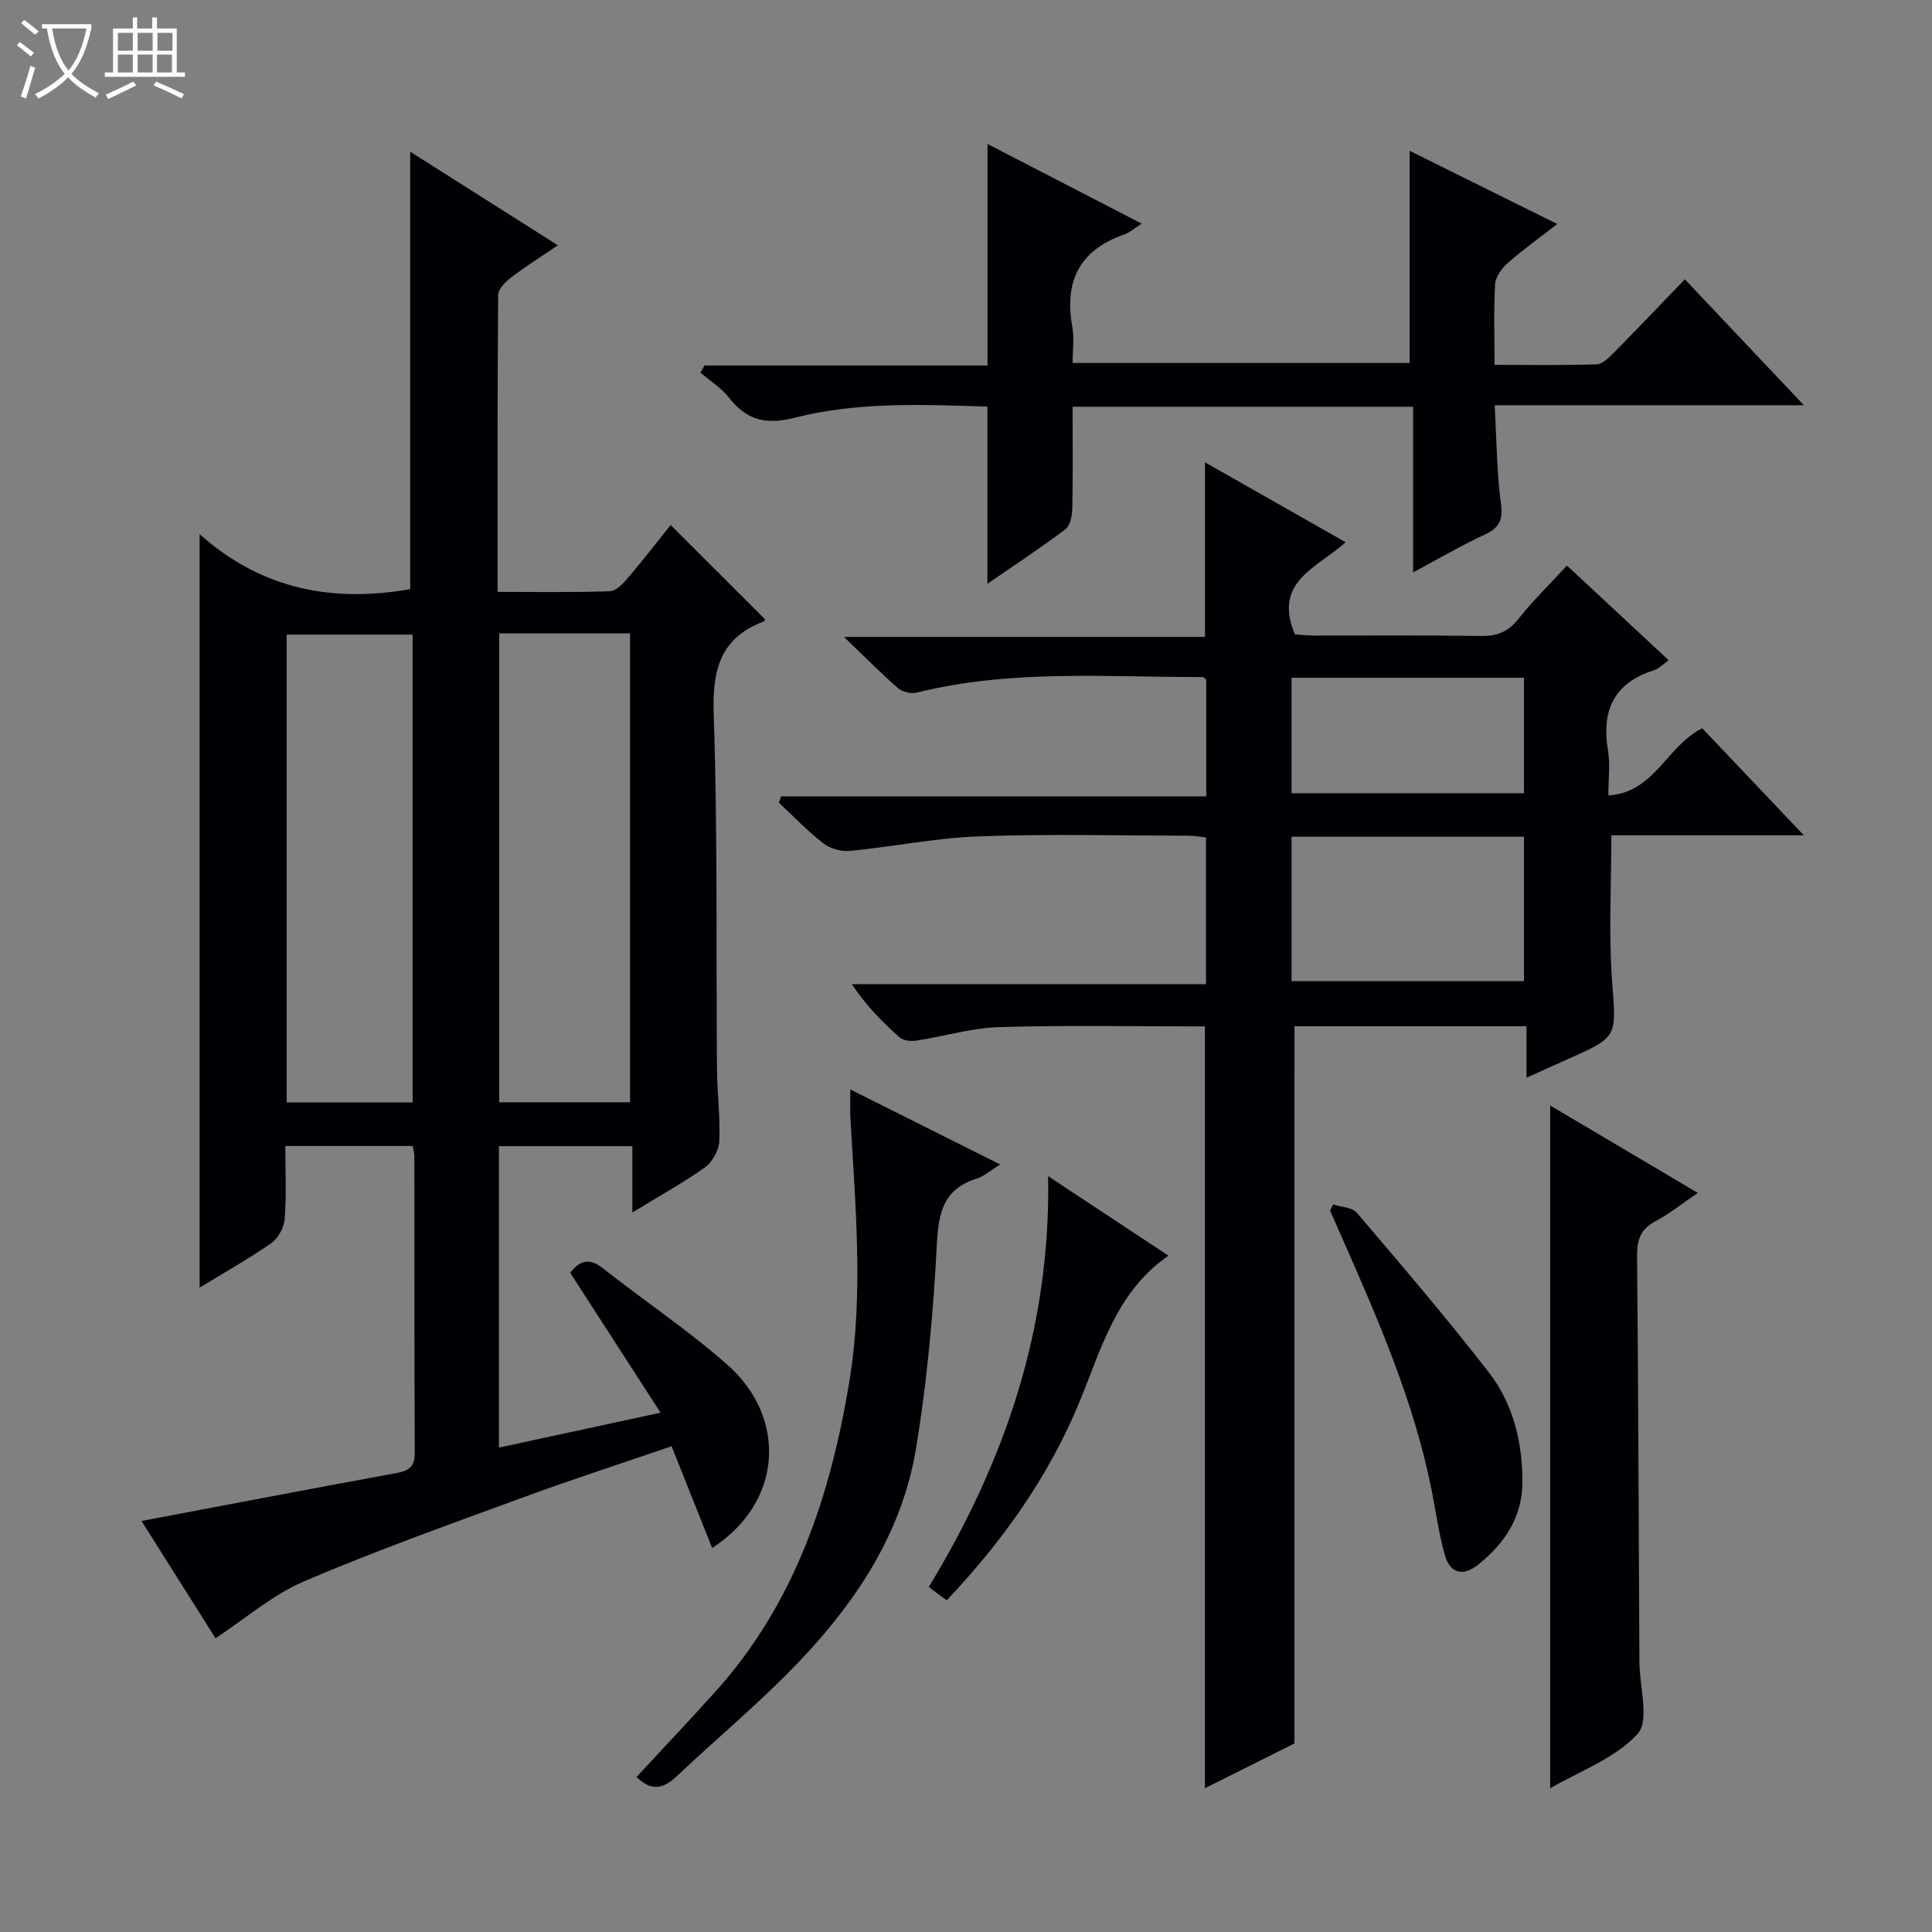 <svg enable-background="new 0 0 400 400" viewBox="0 0 400 400" xmlns="http://www.w3.org/2000/svg"><rect x="0" y="0" width="400" height="400" fill="#808080" stroke="none"/><path d="m6.4 11.7c-1-.8-1.9-1.6-2.9-2.3l.6-.7c.9.7 1.9 1.4 2.9 2.2zm-2.1 8.3c.7-2.1 1.4-4.2 2-6.4.2.1.6.3 1 .4-.7 2.3-1.3 4.4-1.9 6.4zm3-12.8c-1.1-.9-2.1-1.7-2.9-2.4l.6-.7c1 .8 2 1.5 3 2.4zm1.4-1.3v-.9h10.2v.9c-.9 4.2-2.3 7.3-4.1 9.4 1.3 1.4 3.2 2.7 5.7 4-.2.2-.4.5-.7.9-2.5-1.4-4.4-2.7-5.7-4.2-1.4 1.5-3.5 3-6.1 4.4 0 0 0 0-.1-.1-.3-.4-.5-.7-.7-.8 2.7-1.3 4.7-2.8 6.2-4.2-1.8-2.2-3-5.3-3.7-9.4zm9.2 0h-7.1c.6 3.8 1.7 6.7 3.4 8.7 1.7-2.1 2.9-4.8 3.7-8.7z" fill="#fcfbfa"/><path d="m31.6 3.6h.9v2.3h4.1v9.1h1.7v.9h-16.6v-.9h1.7v-9.1h4.1v-2.3h.9v2.3h3.1v-2.3zm-4 13.3.6.8c-1.9.9-3.8 1.9-5.8 2.8-.2-.3-.3-.6-.5-.9 2-.9 3.9-1.8 5.7-2.7zm-3.2-10.1v3.7h3.1v-3.7zm0 4.5v3.7h3.1v-3.7zm4.1-4.5v3.7h3.1v-3.7zm0 4.5v3.7h3.1v-3.7zm9.1 9.1c-2.1-1.1-4.1-2-5.8-2.7l.5-.8c2.2.9 4.1 1.8 5.8 2.6zm-1.9-13.6h-3.1v3.7h3.1zm-3.2 4.5v3.7h3.1v-3.7z" fill="#fcfbfa"/><g fill="#010105"><path d="m41.33 110.6c13.11 11.66 27.83 14.13 43.6 11.38 0-30.05 0-60.23 0-90.57 9.59 6.08 19.63 12.45 30.58 19.38-3.58 2.42-6.71 4.38-9.63 6.61-1.19.91-2.73 2.42-2.74 3.66-.17 20.3-.12 40.6-.12 61.48 7.99 0 15.61.14 23.23-.13 1.31-.05 2.78-1.61 3.79-2.8 3.12-3.66 6.06-7.48 8.82-10.91 6.59 6.58 13.01 13 19.51 19.5.03-.06-.05.4-.28.48-9.02 3.42-10.63 10.04-10.32 19.17.82 24.47.48 48.97.67 73.46.04 4.98.7 9.98.48 14.94-.08 1.88-1.39 4.31-2.92 5.4-4.55 3.25-9.48 5.96-15.08 9.38 0-5.05 0-9.26 0-13.73-9.49 0-18.4 0-27.62 0v62.41c10.84-2.34 21.59-4.66 33.46-7.23-6.45-9.99-12.6-19.5-18.71-28.97 2.09-2.7 4.07-3.05 6.79-.91 8.49 6.68 17.52 12.73 25.63 19.84 12.71 11.14 11.5 28.73-3.03 38.05-2.78-6.98-5.48-13.76-8.39-21.06-10.36 3.55-20.76 6.92-31.02 10.69-15.12 5.55-30.31 10.96-45.1 17.29-6.49 2.78-12.08 7.68-18.31 11.77-4.67-7.39-10.05-15.92-15.32-24.28 17.79-3.36 35.32-6.72 52.87-9.94 2.56-.47 3.72-1.34 3.7-4.14-.1-20.49-.06-40.99-.08-61.48 0-.63-.21-1.25-.35-2.08-8.74 0-17.31 0-26.37 0 0 5.21.25 10.18-.13 15.11-.14 1.77-1.35 4.02-2.79 5.02-4.7 3.28-9.74 6.09-14.82 9.19 0-51.8 0-103 0-155.98zm62.03 20.54v97.07h27.08c0-32.57 0-64.76 0-97.07-9.17 0-17.96 0-27.08 0zm-17.93 97.1c0-32.57 0-64.78 0-96.85-8.97 0-17.55 0-26.07 0v96.85z"/><path d="m268 360.96c-5.59 2.79-11.93 5.96-18.53 9.27 0-52.9 0-105.24 0-157.72-14.06 0-28.32-.28-42.57.14-5.74.17-11.43 1.92-17.17 2.8-1.12.17-2.71.01-3.48-.68-3.57-3.16-6.94-6.56-9.88-11.01h73.32c0-10.4 0-20.16 0-30.38-1.05-.11-2.3-.35-3.55-.35-14.5-.03-29.01-.4-43.49.13-8.91.32-17.77 2.15-26.68 3.01-1.79.17-4.08-.46-5.5-1.56-3.28-2.54-6.16-5.58-9.2-8.42.15-.43.3-.87.44-1.3h88.03c0-8.61 0-16.38 0-24.15-.25-.2-.51-.57-.76-.57-19.77.06-39.63-1.65-59.15 3.22-1.17.29-2.96-.1-3.85-.87-3.5-3.03-6.75-6.34-11.24-10.65h74.74c0-12.21 0-23.76 0-36.15 9.64 5.47 19.16 10.88 29.12 16.54-5.82 5.29-15.13 8.09-10.51 19.08.95.06 2.55.24 4.15.25 11.5.02 23-.09 34.49.08 3.31.05 5.58-.93 7.66-3.55 2.98-3.76 6.45-7.14 10.03-11.03 7.02 6.53 13.9 12.94 21.07 19.61-1.22.85-2.04 1.75-3.05 2.07-8.39 2.65-10.92 8.44-9.51 16.73.46 2.73.07 5.61.07 9.19 9.62-.63 12-10.2 19.43-13.91 6.57 6.92 13.44 14.16 21.04 22.16-14 0-26.91 0-39.86 0 0 10.31-.57 20.27.15 30.14.85 11.59 1.34 11.55-9.09 16.17-2.71 1.2-5.4 2.44-8.63 3.89 0-3.75 0-6.99 0-10.67-16.28 0-32.17 0-48.03 0-.01 49.13-.01 98.48-.01 148.49zm-.6-187.73v29.91h48.12c0-10.2 0-19.95 0-29.91-16.05 0-31.8 0-48.12 0zm48.12-9c0-8.3 0-16.05 0-23.91-16.17 0-32.03 0-48.11 0v23.91z"/><path d="m222.07 84.21c0 7.36.08 14.18-.06 20.99-.03 1.49-.4 3.59-1.4 4.35-5.12 3.88-10.51 7.41-16.18 11.32 0-12.54 0-24.39 0-36.69-13.3-.41-26.81-1.03-39.92 2.31-6.03 1.54-9.96.48-13.62-4.2-1.58-2.01-3.89-3.44-5.87-5.14.28-.49.56-.99.84-1.48h58.59c0-15.54 0-30.42 0-45.86 10.55 5.45 20.97 10.83 31.93 16.49-1.52.96-2.49 1.86-3.63 2.25-9.3 3.23-12.46 9.75-10.73 19.19.41 2.25.06 4.64.06 7.41h69.77c0-14.65 0-29.19 0-43.93 9.72 4.82 19.8 9.82 30.56 15.16-3.69 2.87-7.11 5.31-10.25 8.08-1.23 1.09-2.51 2.85-2.61 4.37-.32 5.29-.12 10.61-.12 16.71 7.29 0 14.21.12 21.13-.11 1.23-.04 2.57-1.4 3.58-2.42 4.79-4.85 9.49-9.79 14.69-15.18 8.28 8.75 16.08 17.01 24.65 26.07-21.82 0-42.66 0-64.02 0 .4 7.19.42 13.81 1.29 20.32.46 3.46-.32 5.07-3.4 6.49-4.77 2.2-9.32 4.88-14.78 7.8 0-11.97 0-23.04 0-34.3-23.69 0-46.78 0-70.5 0z"/><path d="m320.95 370.25c0-47.23 0-94.1 0-141.37 9.79 5.8 19.82 11.74 30.56 18.1-3.36 2.28-5.92 4.37-8.79 5.88-3.13 1.64-3.81 3.93-3.78 7.25.25 27.99.34 55.98.48 83.97.02 5.11 2.15 12.13-.38 14.9-4.68 5.12-12.08 7.75-18.09 11.27z"/><path d="m176.05 225.56c10.68 5.34 20.57 10.29 31.04 15.53-2.12 1.3-3.4 2.47-4.9 2.94-6.91 2.17-7.89 7.1-8.23 13.7-.73 14.07-2.01 28.18-4.29 42.07-3.09 18.76-13.71 33.73-26.84 46.9-7.28 7.3-15.21 13.95-22.71 21.04-2.77 2.62-5.26 3.19-8.34.17 5.46-5.9 11-11.74 16.38-17.72 16.41-18.25 23.77-40.48 27.68-64.1 3-18.19 1.23-36.46.23-54.7-.1-1.65-.02-3.31-.02-5.83z"/><path d="m276 249.36c1.67.55 3.94.58 4.91 1.72 9.26 10.87 18.56 21.74 27.31 33.02 4.98 6.42 6.93 14.19 6.99 22.42.05 7.51-3.6 12.94-9.15 17.41-3.11 2.5-5.81 1.88-6.9-1.92-1.26-4.42-1.87-9.04-2.77-13.56-3.67-18.37-11.13-35.4-18.63-52.41-.79-1.8-1.58-3.59-2.38-5.39.22-.44.42-.86.62-1.29z"/><path d="m196 331.33c-1.45-1.07-2.49-1.85-3.71-2.75 15.72-25.88 25.26-53.48 24.72-85.06 8.46 5.59 16.37 10.81 24.91 16.45-10.97 7.59-13.95 19.54-18.56 30.6-6.34 15.23-15.71 28.46-27.36 40.76z"/></g></svg>